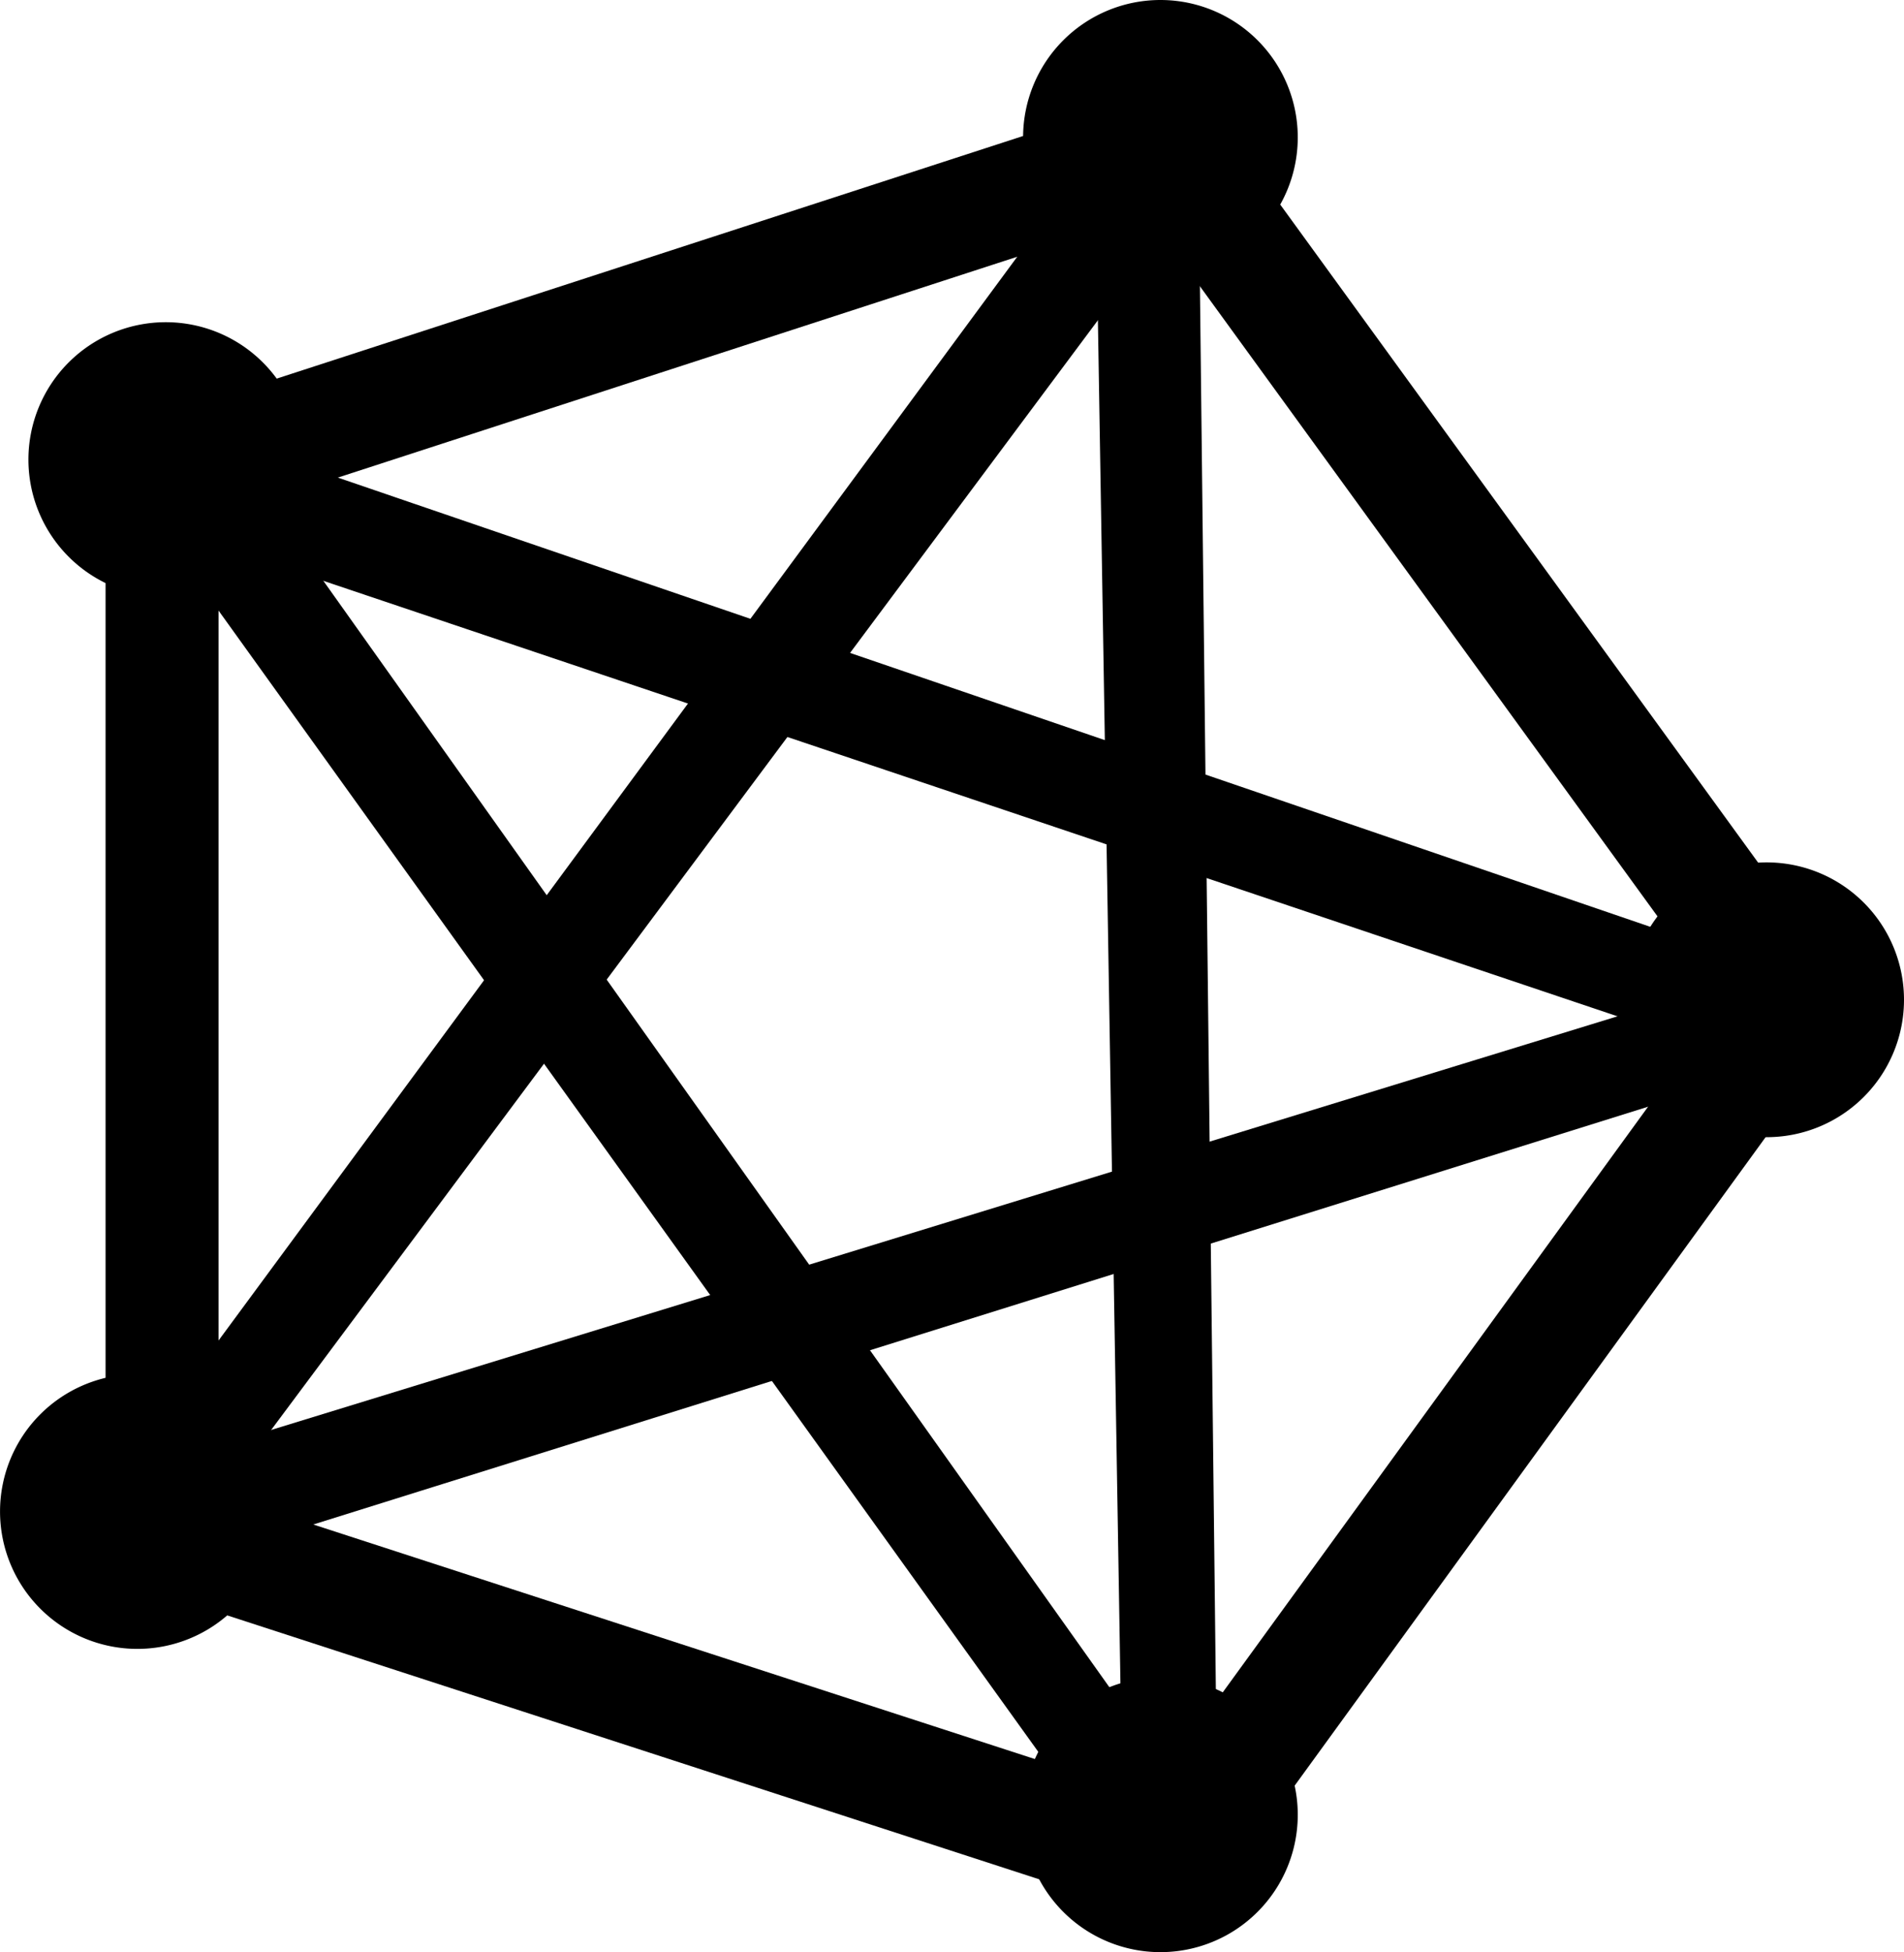 <?xml version="1.0" encoding="UTF-8" standalone="no"?>
<!-- Created with Inkscape (http://www.inkscape.org/) -->

<svg
   xmlns:dc="http://purl.org/dc/elements/1.1/"
   xmlns:cc="http://creativecommons.org/ns#"
   xmlns:rdf="http://www.w3.org/1999/02/22-rdf-syntax-ns#"
   xmlns:svg="http://www.w3.org/2000/svg"
   xmlns="http://www.w3.org/2000/svg"
   xmlns:sodipodi="http://sodipodi.sourceforge.net/DTD/sodipodi-0.dtd"
   xmlns:inkscape="http://www.inkscape.org/namespaces/inkscape"
   width="53.181mm"
   height="54.504mm"
   viewBox="0 0 53.181 54.504"
   version="1.1"
   id="svg8"
   inkscape:version="0.92.3 (2405546, 2018-03-11)"
   sodipodi:docname="logo-fediverse.svg">
  <title
     id="title142">Fediverse Logo SVG</title>
  <defs
     id="defs2" />
  <sodipodi:namedview
     id="base"
     pagecolor="#ffffff"
     bordercolor="#666666"
     borderopacity="1.0"
     inkscape:pageopacity="0.0"
     inkscape:pageshadow="2"
     inkscape:zoom="1"
     inkscape:cx="423.58954"
     inkscape:cy="31.685717"
     inkscape:document-units="mm"
     inkscape:current-layer="layer1"
     showgrid="false"
     inkscape:window-width="1366"
     inkscape:window-height="703"
     inkscape:window-x="0"
     inkscape:window-y="0"
     inkscape:window-maximized="1"
     inkscape:snap-global="false" />
  <g
     inkscape:label="Layer 1"
     inkscape:groupmode="layer"
     id="layer1"
     transform="translate(6.241,-56.146)">
    <path
       style="opacity:1;fill:#000000;fill-opacity:1;stroke:none;stroke-width:0.378;stroke-linecap:round;stroke-linejoin:miter;stroke-miterlimit:4;stroke-dasharray:none;stroke-opacity:1"
       d="M 60.617,-62.27 -53.773,-25.102 V 95.176 L 60.617,132.342 131.312,35.037 Z m -4.549,14 L 116.592,35.037 56.068,118.342 -41.863,86.523 V -16.449 Z"
       transform="matrix(0.265,0,0,0.265,10.957,74.922)"
       id="path79"
       inkscape:connector-curvature="0" />
    <path
       style="opacity:1;fill:#000000;fill-opacity:1;stroke:none;stroke-width:0.1;stroke-linecap:round;stroke-linejoin:miter;stroke-miterlimit:4;stroke-dasharray:none;stroke-opacity:1"
       d="m 30.007,59.982 a 3.836,3.836 0 0 1 -3.836,3.836 3.836,3.836 0 0 1 -3.836,-3.836 3.836,3.836 0 0 1 3.836,-3.836 3.836,3.836 0 0 1 3.836,3.836 z"
       id="path84" />
    <path
       style="opacity:1;fill:#000000;fill-opacity:1;stroke:none;stroke-width:0.1;stroke-linecap:round;stroke-linejoin:miter;stroke-miterlimit:4;stroke-dasharray:none;stroke-opacity:1"
       d="m 46.94,84.06 a 3.836,3.836 0 0 1 -3.836,3.836 3.836,3.836 0 0 1 -3.836,-3.836 3.836,3.836 0 0 1 3.836,-3.836 3.836,3.836 0 0 1 3.836,3.836 z"
       id="circle86" />
    <path
       style="opacity:1;fill:#000000;fill-opacity:1;stroke:none;stroke-width:0.1;stroke-linecap:round;stroke-linejoin:miter;stroke-miterlimit:4;stroke-dasharray:none;stroke-opacity:1"
       d="m 30.007,106.814 a 3.836,3.836 0 0 1 -3.836,3.836 3.836,3.836 0 0 1 -3.836,-3.836 3.836,3.836 0 0 1 3.836,-3.836 3.836,3.836 0 0 1 3.836,3.836 z"
       id="circle88" />
    <path
       style="opacity:1;fill:#000000;fill-opacity:1;stroke:none;stroke-width:0.1;stroke-linecap:round;stroke-linejoin:miter;stroke-miterlimit:4;stroke-dasharray:none;stroke-opacity:1"
       d="m 1.432,98.347 a 3.836,3.836 0 0 1 -3.836,3.836 3.836,3.836 0 0 1 -3.836,-3.836 3.836,3.836 0 0 1 3.836,-3.836 3.836,3.836 0 0 1 3.836,3.836 z"
       id="circle90" />
    <path
       style="opacity:1;fill:#000000;fill-opacity:1;stroke:none;stroke-width:0.1;stroke-linecap:round;stroke-linejoin:miter;stroke-miterlimit:4;stroke-dasharray:none;stroke-opacity:1"
       d="m 2.225,68.978 a 3.836,3.836 0 0 1 -3.836,3.836 3.836,3.836 0 0 1 -3.836,-3.836 3.836,3.836 0 0 1 3.836,-3.836 3.836,3.836 0 0 1 3.836,3.836 z"
       id="circle92" />
    <path
       style="fill:#000000;stroke:#000000;stroke-width:0.263px;stroke-linecap:butt;stroke-linejoin:miter;stroke-opacity:1"
       d="m 24.468,59.768 2.629,0.342 0.529,46.572 h -1.191 -1.191 z"
       id="path111"
       inkscape:connector-curvature="0"
       inkscape:transform-center-x="-0.26512312"
       inkscape:transform-center-y="-23.538454"
       sodipodi:nodetypes="cccccc" />
    <path
       inkscape:transform-center-y="-19.486143"
       inkscape:transform-center-x="13.573457"
       inkscape:connector-curvature="0"
       id="path115"
       d="M -2.869,69.164 -0.527,67.923 26.756,106.311 24.815,107.691 Z"
       style="fill:#000000;stroke:#000000;stroke-width:0.265px;stroke-linecap:butt;stroke-linejoin:miter;stroke-opacity:1" />
    <path
       style="fill:#000000;stroke:#000000;stroke-width:0.265px;stroke-linecap:butt;stroke-linejoin:miter;stroke-opacity:1"
       d="M 25.295,59.301 27.195,61.149 -0.949,98.91 -2.858,97.487 Z"
       id="path117"
       inkscape:connector-curvature="0"
       inkscape:transform-center-x="-14.432601"
       inkscape:transform-center-y="-18.927025" />
    <path
       inkscape:transform-center-y="-8.0170249"
       inkscape:transform-center-x="22.43563"
       inkscape:connector-curvature="0"
       id="path119"
       d="m -3.383,70.147 1.178,-2.374 44.56,15.246 -0.771,2.253 z"
       style="fill:#000000;stroke:#000000;stroke-width:0.265px;stroke-linecap:butt;stroke-linejoin:miter;stroke-opacity:1" />
    <path
       style="fill:#000000;stroke:#000000;stroke-width:0.265px;stroke-linecap:butt;stroke-linejoin:miter;stroke-opacity:1"
       d="M -2.934,100.274 -3.421,97.669 42.412,83.593 43.15,85.856 Z"
       id="path121"
       inkscape:connector-curvature="0"
       inkscape:transform-center-x="22.585733"
       inkscape:transform-center-y="7.1298042"
       sodipodi:nodetypes="ccccc" />
  </g>
</svg>
